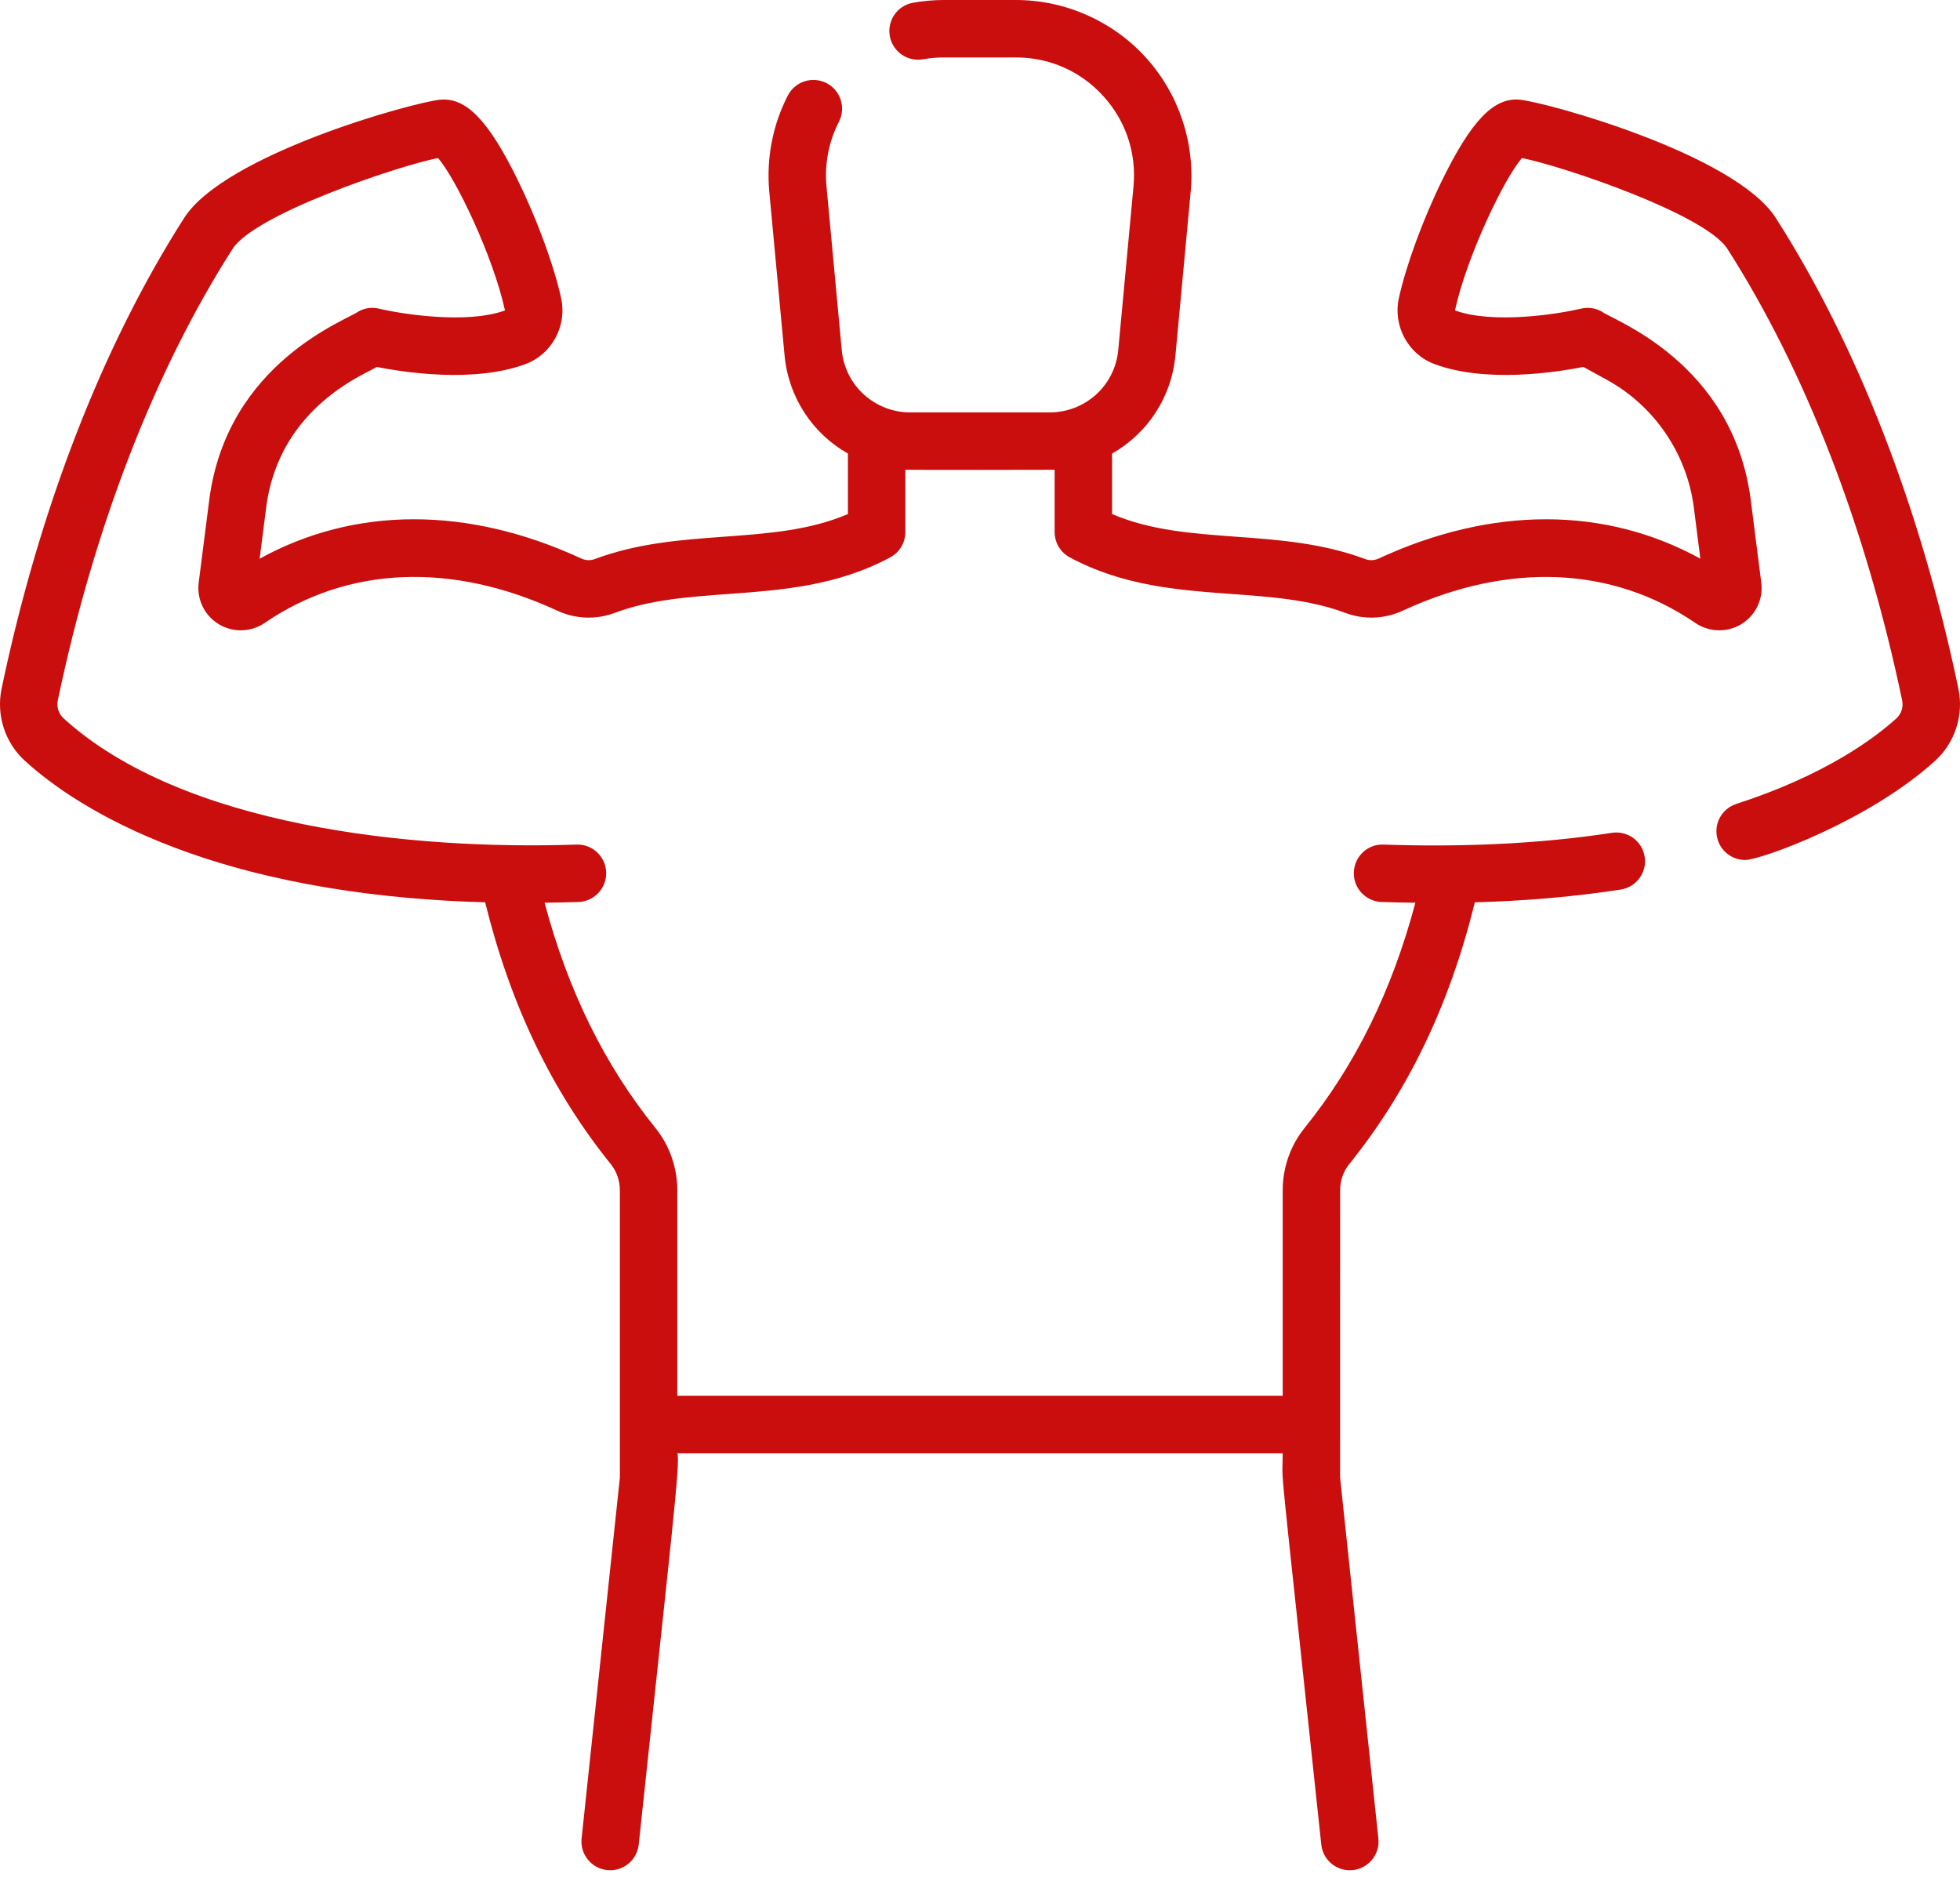 <?xml version="1.0" encoding="UTF-8"?>
<svg xmlns="http://www.w3.org/2000/svg" width="64" height="62" viewBox="0 0 64 62" fill="none">
  <path d="M63.947 22.481C62.716 16.605 60.655 11.292 57.986 7.118C56.651 5.026 50.445 3.321 49.61 3.254C48.772 3.184 48.047 3.94 47.105 5.855C46.469 7.146 45.909 8.671 45.676 9.74C45.48 10.646 45.982 11.57 46.844 11.889C48.522 12.51 50.797 12.159 51.7 11.98L52.455 12.393C54.019 13.247 55.086 14.812 55.31 16.579L55.522 18.242C52.418 16.533 48.73 16.521 45.023 18.234C44.881 18.3 44.725 18.308 44.585 18.256C43.184 17.731 41.746 17.625 40.355 17.524C38.926 17.419 37.567 17.32 36.312 16.784V14.809C37.451 14.165 38.252 12.994 38.382 11.598L38.879 6.264C39.028 4.662 38.492 3.061 37.409 1.872C36.325 0.682 34.781 0 33.172 0H30.828C30.488 0 30.146 0.03 29.813 0.09C29.303 0.181 28.964 0.667 29.055 1.177C29.146 1.687 29.633 2.026 30.143 1.935C30.367 1.895 30.598 1.875 30.828 1.875H33.172C34.27 1.875 35.283 2.322 36.023 3.134C36.763 3.946 37.114 4.996 37.012 6.09L36.515 11.424C36.404 12.608 35.42 13.466 34.273 13.466H29.726C28.578 13.466 27.595 12.608 27.485 11.424L26.988 6.09C26.919 5.357 27.059 4.625 27.393 3.976C27.629 3.515 27.448 2.95 26.987 2.713C26.526 2.477 25.961 2.659 25.725 3.119C25.228 4.087 25.019 5.175 25.12 6.264L25.618 11.598C25.748 12.994 26.549 14.165 27.687 14.809V16.784C26.432 17.32 25.073 17.419 23.644 17.524C22.254 17.625 20.816 17.73 19.415 18.256C19.275 18.308 19.119 18.3 18.976 18.234C15.269 16.52 11.582 16.533 8.478 18.242L8.69 16.579C9.117 13.206 12.085 12.159 12.3 11.98C13.202 12.159 15.478 12.51 17.155 11.889C18.017 11.57 18.52 10.646 18.323 9.739C18.091 8.671 17.53 7.146 16.895 5.855C15.953 3.94 15.228 3.186 14.39 3.254C13.555 3.32 7.348 5.026 6.013 7.117C3.345 11.292 1.284 16.605 0.053 22.48C-0.129 23.346 0.163 24.251 0.814 24.842C1.662 25.614 3.203 26.733 5.727 27.684C8.883 28.873 12.443 29.366 15.842 29.461C16.669 32.815 18.016 35.619 19.948 38.014C20.137 38.248 20.241 38.551 20.241 38.867C20.241 39.6 20.241 47.378 20.241 48.242L18.991 60.028C18.937 60.543 19.31 61.005 19.825 61.059C20.339 61.114 20.801 60.741 20.856 60.226C21.905 50.327 22.231 47.665 22.116 47.448H41.883C41.886 48.77 41.684 46.441 43.144 60.226C43.195 60.708 43.602 61.065 44.075 61.065C44.635 61.065 45.067 60.58 45.008 60.028L43.758 48.242C43.758 47.378 43.759 39.6 43.759 38.867C43.759 38.551 43.863 38.248 44.052 38.014C45.983 35.62 47.331 32.816 48.158 29.461C49.742 29.417 51.342 29.288 52.92 29.045C53.432 28.966 53.783 28.488 53.704 27.976C53.626 27.464 53.146 27.113 52.635 27.192C50.221 27.563 47.666 27.661 45.176 27.576C44.658 27.553 44.225 27.963 44.207 28.481C44.189 28.998 44.594 29.432 45.112 29.45C45.484 29.463 45.852 29.47 46.217 29.474C45.45 32.353 44.259 34.77 42.593 36.836C42.136 37.403 41.884 38.124 41.884 38.867V45.572H22.116V38.867C22.116 38.124 21.864 37.403 21.407 36.836C19.74 34.77 18.55 32.352 17.782 29.474C18.148 29.47 18.516 29.463 18.888 29.45C19.405 29.432 19.811 28.998 19.793 28.481C19.775 27.963 19.34 27.555 18.824 27.576C13.47 27.759 5.966 26.994 2.075 23.454C1.914 23.308 1.843 23.083 1.888 22.866C3.073 17.209 5.046 12.113 7.594 8.127C8.316 6.995 12.962 5.427 14.302 5.16C14.871 5.801 16.104 8.363 16.489 10.136C15.232 10.593 13.095 10.249 12.376 10.078C12.15 10.023 11.912 10.055 11.708 10.167C11.393 10.428 7.404 11.809 6.83 16.343L6.488 19.024C6.42 19.563 6.675 20.094 7.138 20.377C7.603 20.661 8.195 20.646 8.646 20.337C11.355 18.486 14.744 18.343 18.188 19.935C18.789 20.214 19.458 20.241 20.072 20.011C21.221 19.581 22.465 19.49 23.781 19.394C25.524 19.266 27.327 19.134 29.069 18.198C29.373 18.034 29.562 17.717 29.562 17.372V15.338C29.716 15.344 34.298 15.343 34.437 15.338V17.372C34.437 17.717 34.627 18.034 34.931 18.198C36.672 19.134 38.475 19.266 40.218 19.394C41.535 19.49 42.778 19.581 43.928 20.011C44.541 20.241 45.211 20.214 45.811 19.936C49.255 18.344 52.644 18.486 55.354 20.337C55.805 20.646 56.397 20.661 56.862 20.377C57.325 20.094 57.58 19.563 57.511 19.024L57.17 16.343C56.595 11.803 52.614 10.435 52.292 10.167C52.088 10.055 51.85 10.024 51.624 10.078C50.904 10.249 48.767 10.593 47.509 10.135C47.895 8.365 49.128 5.801 49.698 5.16C51.037 5.427 55.684 6.995 56.406 8.127C58.954 12.113 60.926 17.209 62.111 22.867C62.157 23.083 62.086 23.308 61.924 23.455C61.222 24.093 59.61 25.305 56.695 26.249C56.203 26.409 55.932 26.937 56.092 27.43C56.22 27.826 56.588 28.079 56.984 28.079C57.49 28.079 61.024 26.809 63.185 24.843C63.837 24.251 64.129 23.346 63.947 22.481Z" fill="#CA0D0D"></path>
</svg>
